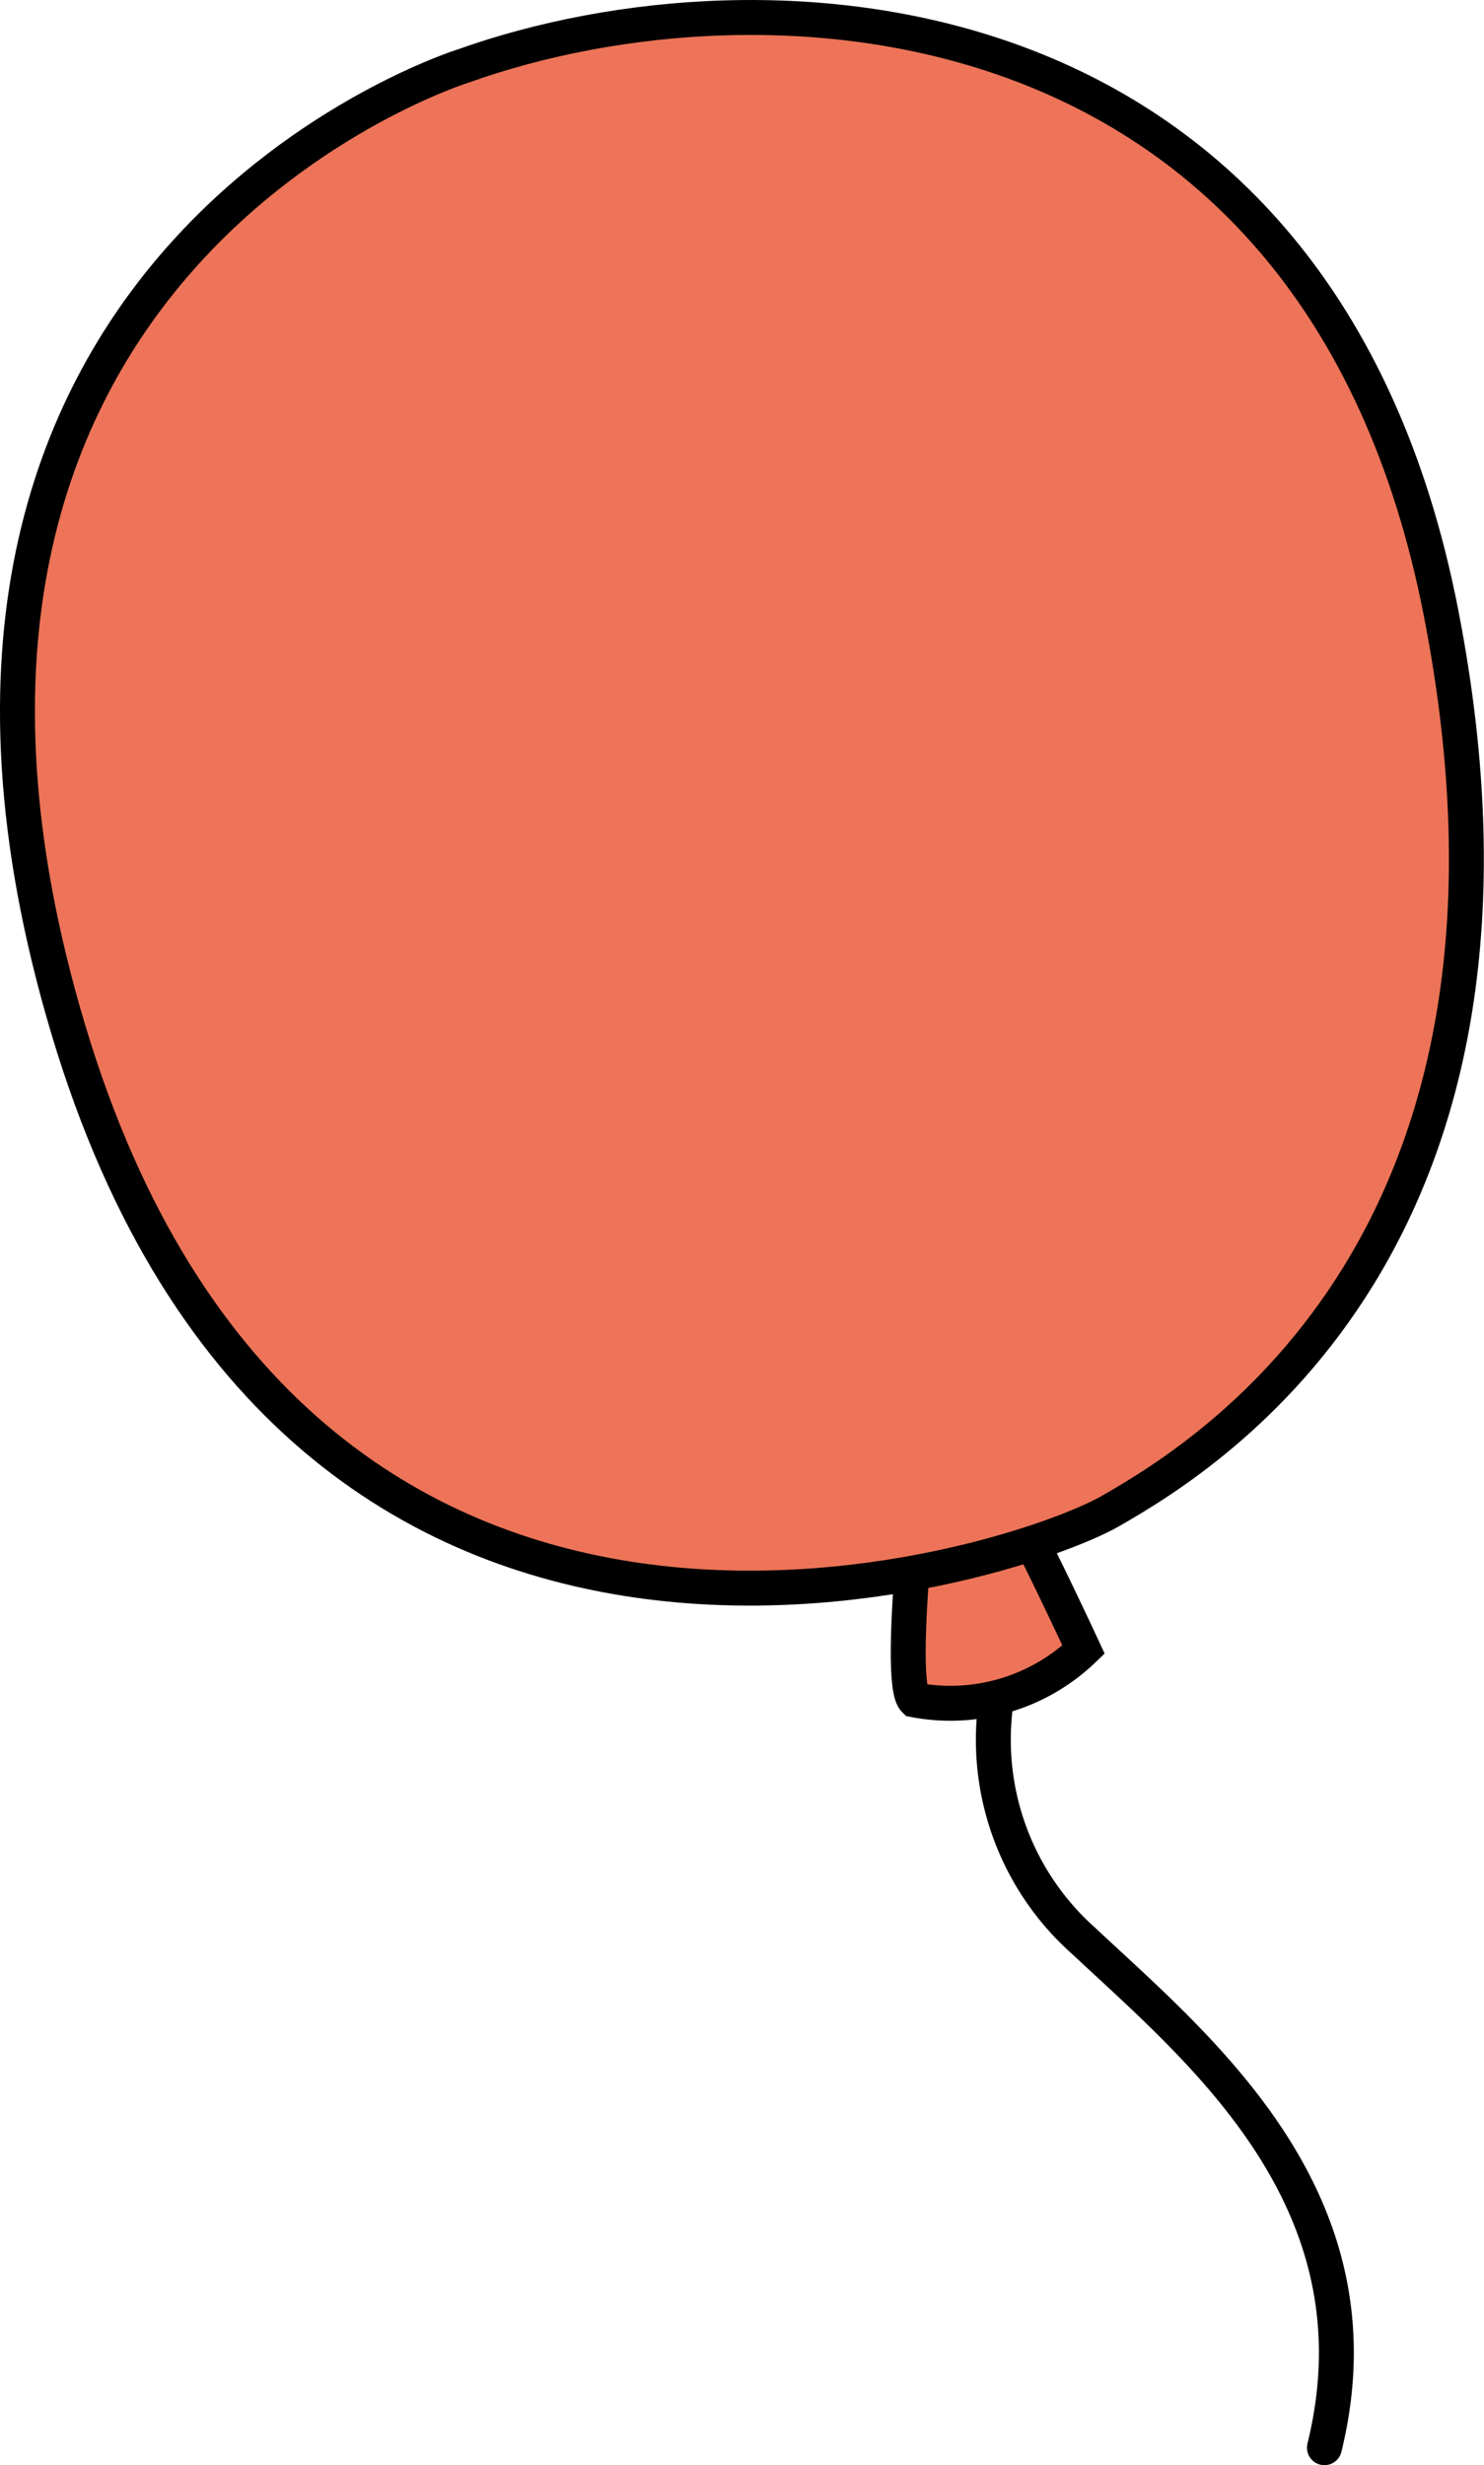 <svg xmlns="http://www.w3.org/2000/svg" xmlns:xlink="http://www.w3.org/1999/xlink" width="42.502" height="70.575" viewBox="0 0 42.502 70.575">
  <defs>
    <clipPath id="clip-path">
      <rect id="長方形_5536" data-name="長方形 5536" width="42.502" height="70.575" transform="translate(0 0)" fill="none"/>
    </clipPath>
  </defs>
  <g id="グループ_160720" data-name="グループ 160720" transform="translate(0 0)">
    <g id="グループ_160718" data-name="グループ 160718" clip-path="url(#clip-path)">
      <path id="パス_239776" data-name="パス 239776" d="M26.195,44.138s-.412,4.117,0,4.529a5.5,5.5,0,0,0,4.838-1.441s-2.242-4.838-2.511-4.838a17.52,17.52,0,0,0-2.327,1.75" fill="#ed7458"/>
      <path id="パス_239777" data-name="パス 239777" d="M26.195,44.138s-.412,4.117,0,4.529a5.5,5.5,0,0,0,4.838-1.441s-2.242-4.838-2.511-4.838A17.52,17.52,0,0,0,26.195,44.138Z" fill="none" stroke="#000" stroke-miterlimit="10" stroke-width="1"/>
      <path id="パス_239778" data-name="パス 239778" d="M13.277,1.886S-4.632,7.444,1.955,29.47,28.922,44.909,31.8,43.262s12.968-7.822,9.469-25.731S21.923-1.2,13.277,1.886" fill="#ed7458"/>
      <path id="パス_239779" data-name="パス 239779" d="M13.277,1.886S-4.632,7.444,1.955,29.47,28.922,44.909,31.8,43.262s12.968-7.822,9.469-25.731S21.923-1.2,13.277,1.886Z" fill="none" stroke="#000" stroke-miterlimit="10" stroke-width="1"/>
      <path id="パス_239780" data-name="パス 239780" d="M28.522,48.753a7.7,7.7,0,0,0,2.51,6.809c3.294,3.088,8.646,7.411,6.9,14.513" fill="none" stroke="#000" stroke-linecap="round" stroke-miterlimit="10" stroke-width="1"/>
    </g>
  </g>
</svg>
